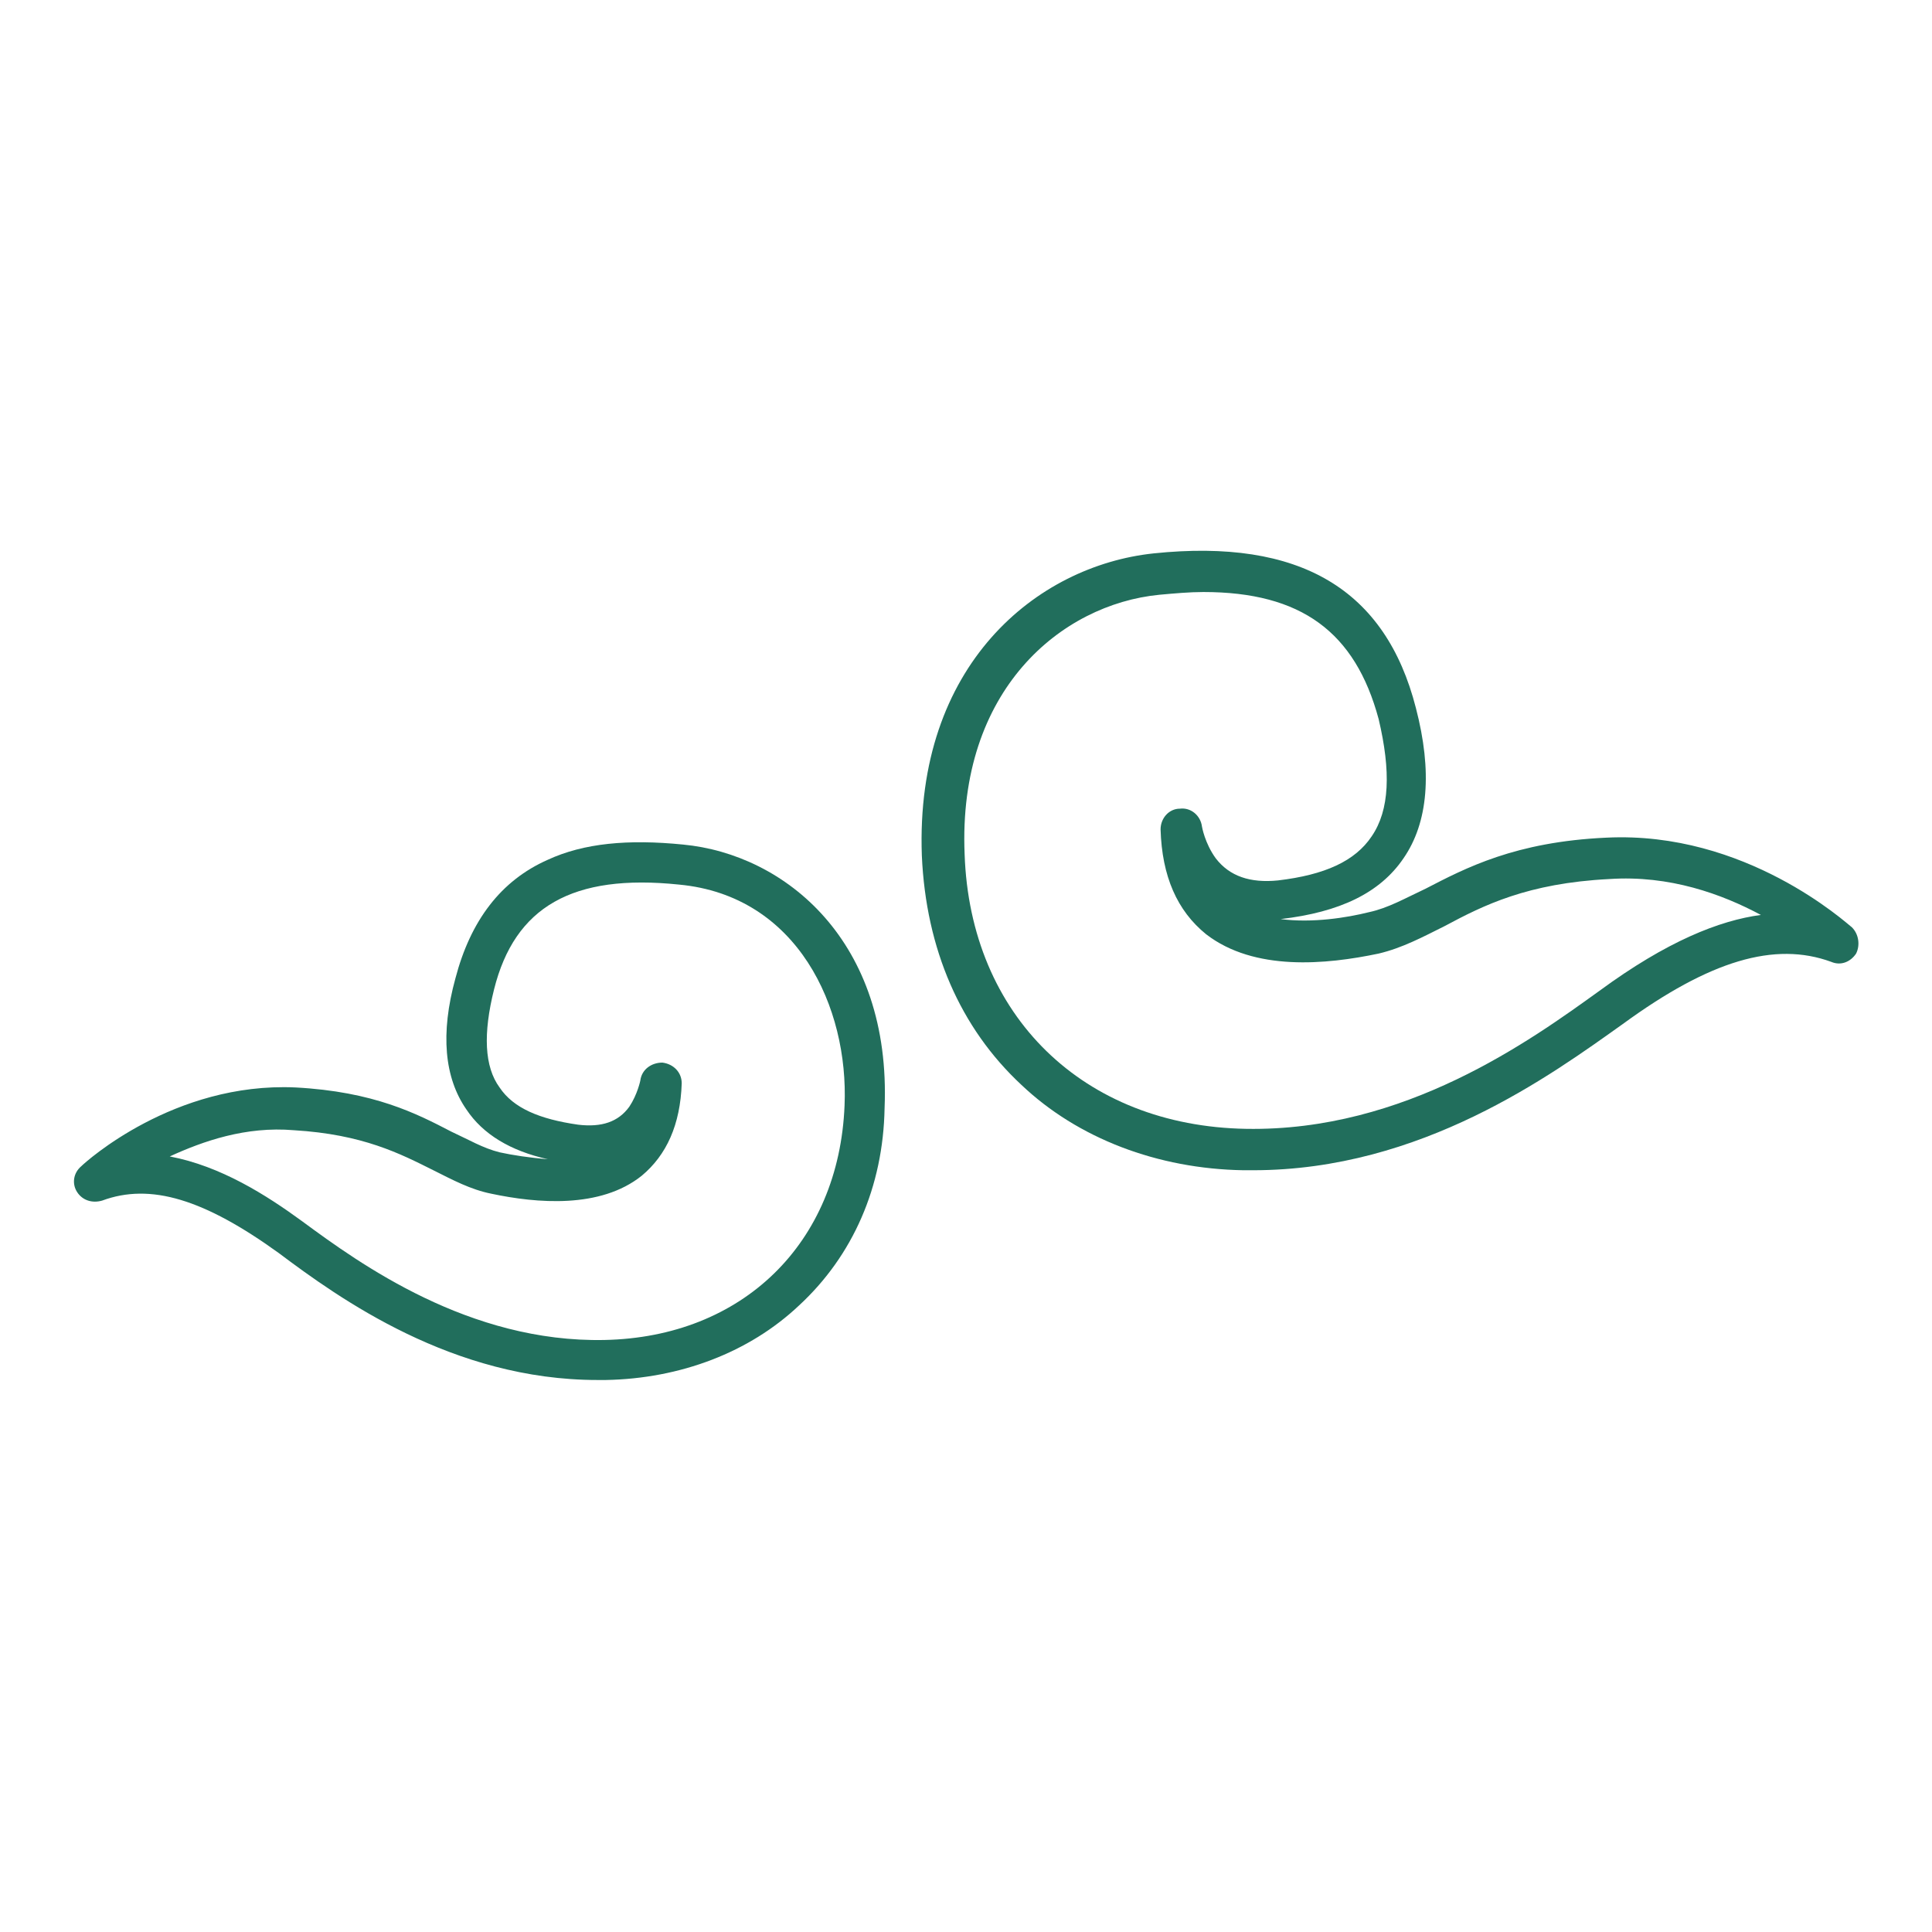 <?xml version="1.0" encoding="utf-8"?>
<!-- Generator: Adobe Illustrator 25.4.1, SVG Export Plug-In . SVG Version: 6.00 Build 0)  -->
<svg version="1.1" id="Layer_1" xmlns="http://www.w3.org/2000/svg" xmlns:xlink="http://www.w3.org/1999/xlink" x="0px" y="0px"
	 viewBox="0 0 140 140" style="enable-background:new 0 0 140 140;" xml:space="preserve">
<style type="text/css">
	.st0{fill:#216E5C;}
</style>
<g>
	<g>
		<path class="st0" d="M43.3,100c-10.5,0-18.7-5.9-23.1-9.2c-5.4-3.9-9.3-5.1-12.8-3.8c-0.7,0.2-1.4,0-1.8-0.6
			c-0.4-0.6-0.3-1.4,0.3-1.9c0.3-0.3,6.7-6.1,15.5-5.7c5.7,0.3,8.8,1.9,11.3,3.2c1.3,0.6,2.3,1.2,3.5,1.5c0.9,0.2,2.2,0.4,3.5,0.5
			c-2.7-0.6-4.7-1.8-5.9-3.6c-1.6-2.3-1.9-5.5-0.8-9.5c1.1-4.2,3.3-7.1,6.7-8.6c2.6-1.2,5.8-1.5,9.8-1.1c7.4,0.7,15.1,7,14.6,19.1
			C64,86,61.8,91,57.9,94.6c-3.6,3.4-8.6,5.3-14,5.4C43.7,100,43.5,100,43.3,100z M12.3,83.8c3.7,0.7,7,2.8,9.6,4.7
			c4.2,3.1,12.1,8.8,21.9,8.6c10-0.2,17-7,17.4-17c0.3-7.1-3.4-15.2-12-16c-7.7-0.8-11.9,1.6-13.4,7.6c-0.8,3.2-0.7,5.6,0.4,7.1
			c1,1.5,2.9,2.3,5.7,2.7c1.7,0.2,2.9-0.2,3.7-1.3c0.6-0.9,0.8-1.9,0.8-1.9c0.1-0.8,0.8-1.3,1.6-1.3c0.8,0.1,1.4,0.7,1.4,1.5
			c-0.1,3-1.1,5.2-2.9,6.7c-3,2.4-7.6,2-10.9,1.3c-1.5-0.3-2.8-1-4.2-1.7c-2.4-1.2-5.1-2.6-10.1-2.9C17.8,81.6,14.7,82.7,12.3,83.8z
			"/>
	</g>
	<g>
		<path class="st0" d="M90.8,84.8c-0.2,0-0.4,0-0.7,0c-6.2-0.1-12-2.3-16.1-6.2c-4.4-4.1-6.9-9.8-7.2-16.6
			c-0.5-13.8,8.3-21,16.8-21.9c10.6-1.1,16.8,2.6,19,11.2c1.2,4.6,0.9,8.3-0.9,10.9c-1.7,2.5-4.6,3.9-8.9,4.4c0,0,0,0,0,0
			c2.3,0.3,4.8-0.1,6.4-0.5c1.4-0.3,2.6-1,4.1-1.7c2.9-1.5,6.5-3.4,13.1-3.7c10.1-0.5,17.4,6.2,17.8,6.5c0.5,0.5,0.6,1.3,0.3,1.9
			c-0.4,0.6-1.1,0.9-1.8,0.6c-4.1-1.5-8.8-0.1-15.1,4.5C112.4,77.9,103,84.8,90.8,84.8z M87.2,42.9c-1,0-2.1,0.1-3.2,0.2
			c-7.1,0.7-14.6,6.9-14.1,18.8c0.4,11.7,8.6,19.7,20.4,19.9c11.5,0.2,20.6-6.4,25.6-10c4.9-3.6,8.7-5.1,11.7-5.5
			c-2.8-1.5-6.6-2.9-11-2.6c-5.9,0.3-9.1,1.9-11.9,3.4c-1.6,0.8-3.1,1.6-4.8,2c-3.8,0.8-9,1.3-12.5-1.4c-2.1-1.7-3.2-4.2-3.3-7.6
			c0-0.8,0.6-1.5,1.4-1.5c0.8-0.1,1.5,0.5,1.6,1.3c0,0,0.2,1.2,1,2.3c1,1.3,2.5,1.8,4.5,1.6c3.4-0.4,5.6-1.4,6.8-3.2
			c1.3-1.9,1.4-4.7,0.5-8.5C98.2,45.8,94.3,42.9,87.2,42.9z"/>
	</g>
</g>
</svg>
